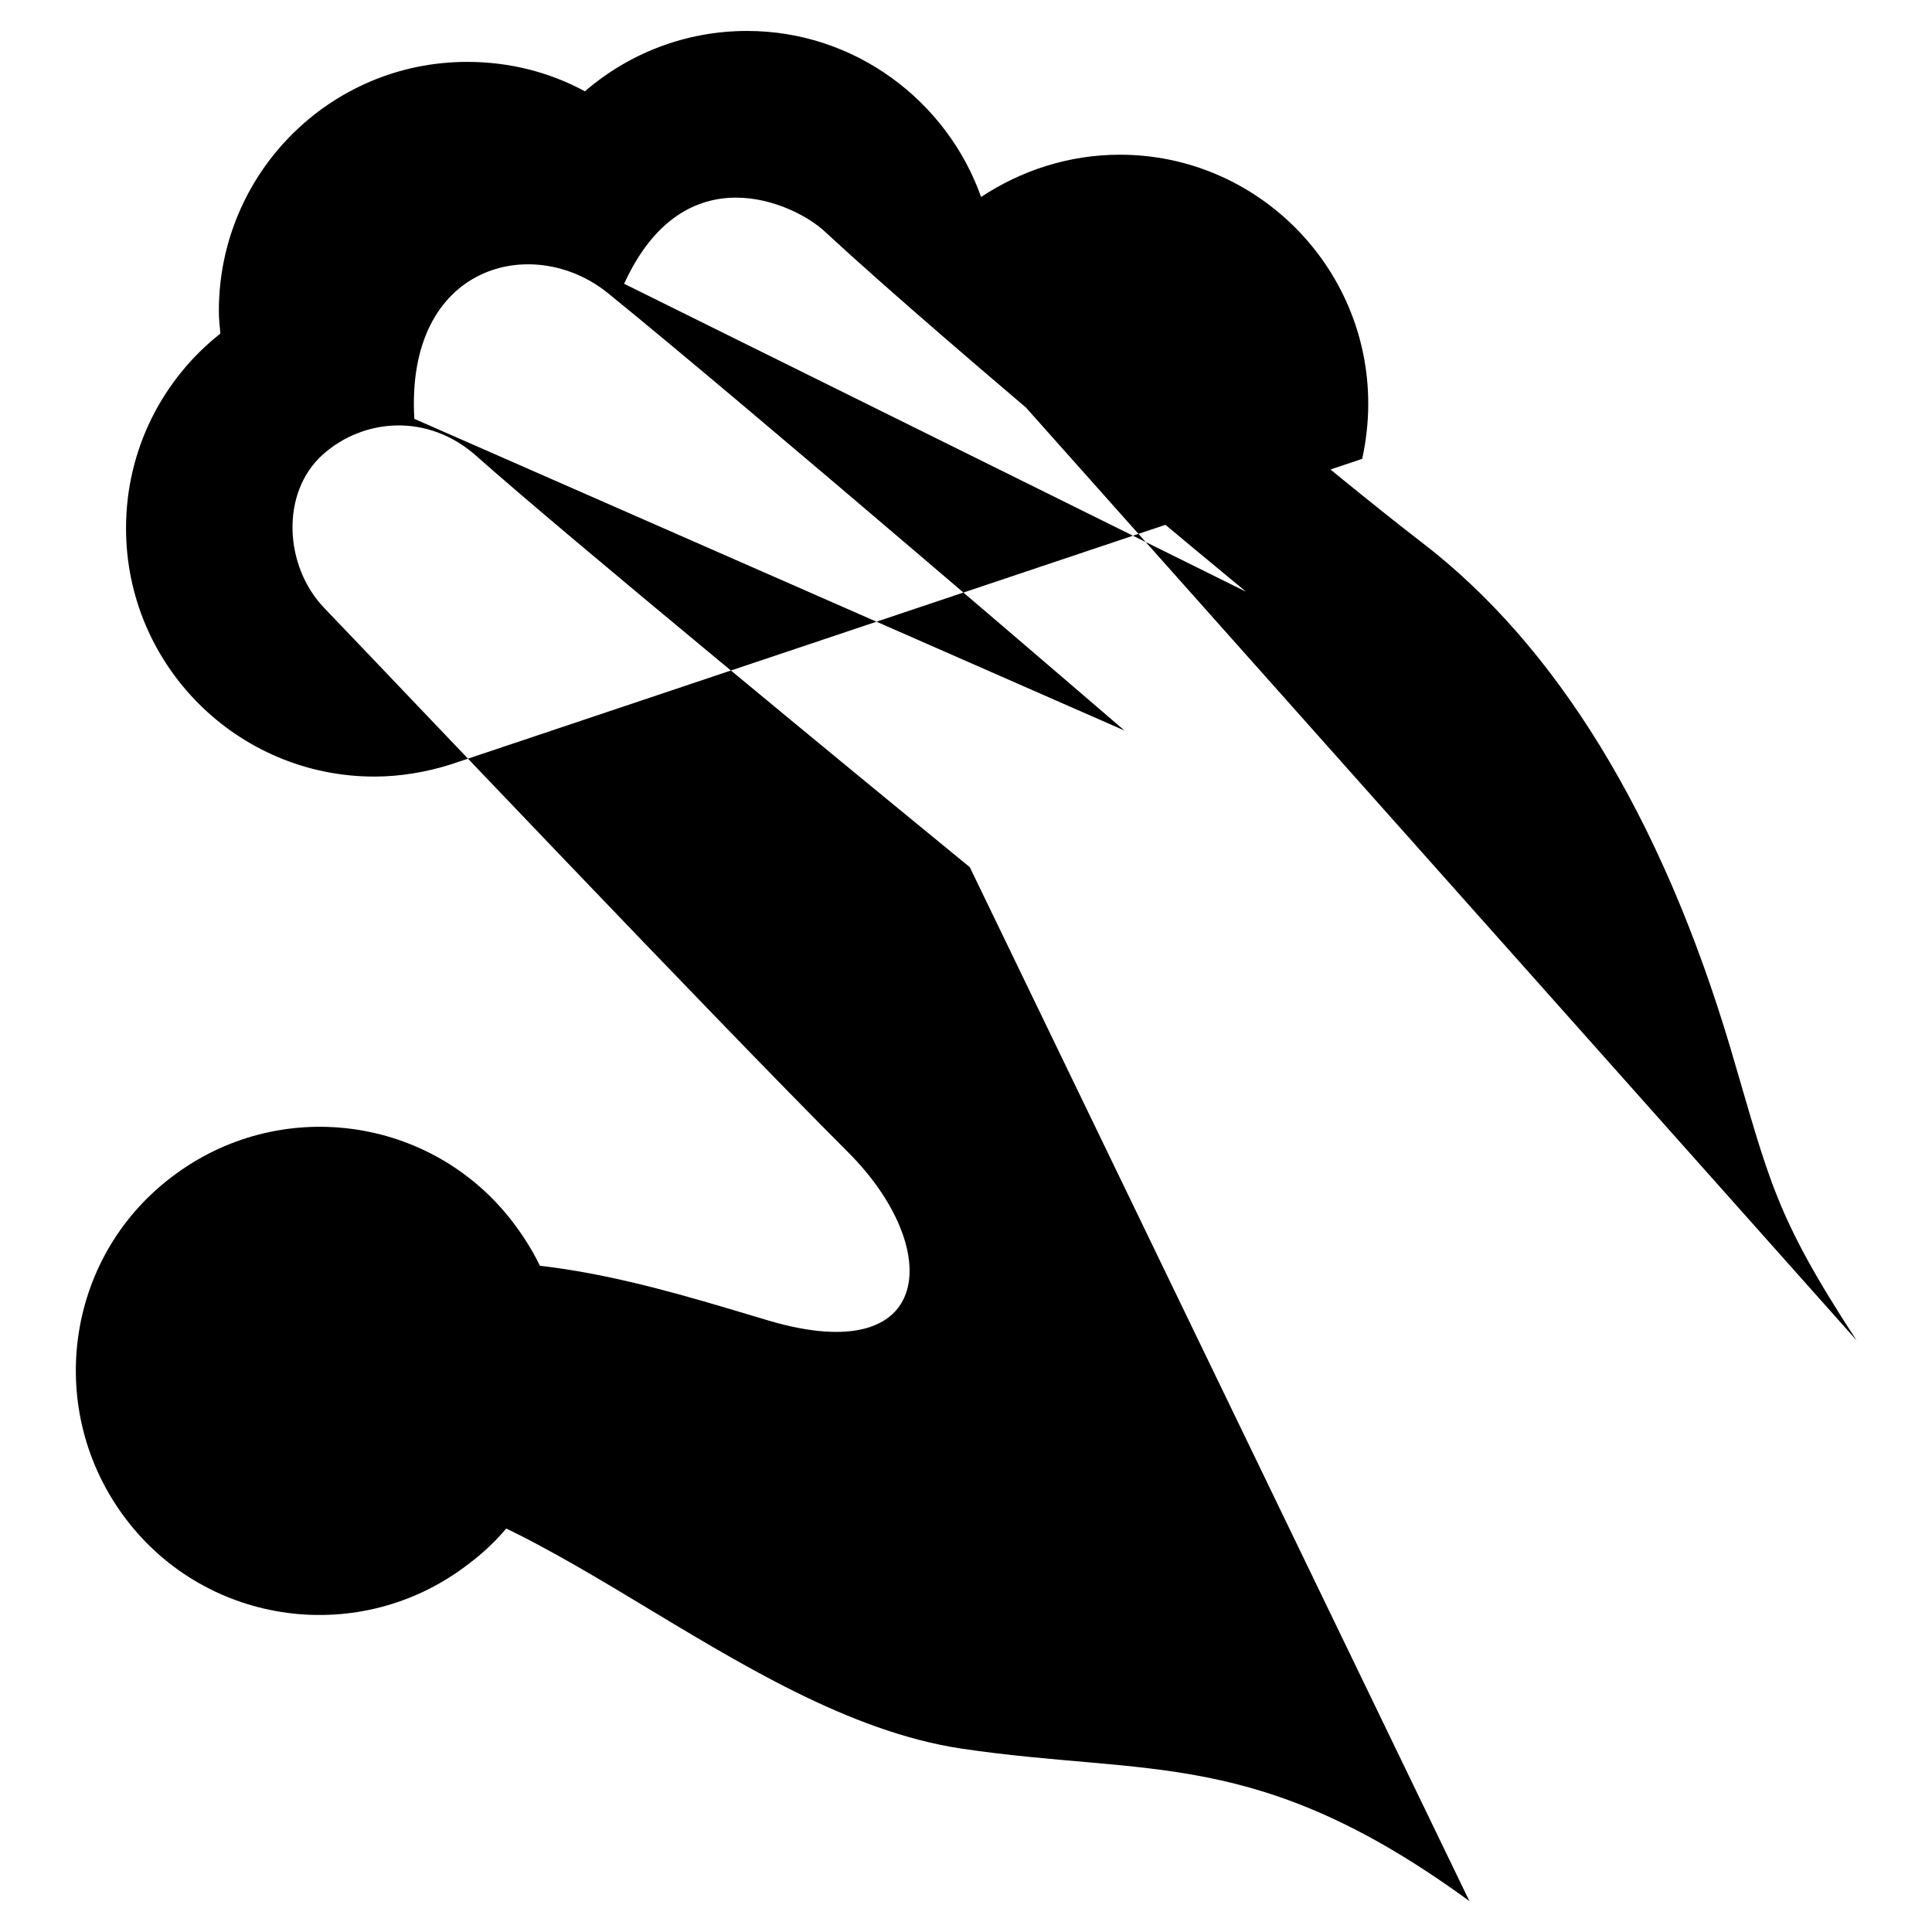 <?xml version="1.0" encoding="utf-8"?>
<!-- Svg Vector Icons : http://www.onlinewebfonts.com/icon -->
<!DOCTYPE svg PUBLIC "-//W3C//DTD SVG 1.1//EN" "http://www.w3.org/Graphics/SVG/1.1/DTD/svg11.dtd">
<svg version="1.1" xmlns="http://www.w3.org/2000/svg" xmlns:xlink="http://www.w3.org/1999/xlink" x="0px" y="0px" viewBox="0 0 256 256" enable-background="new 0 0 256 256" xml:space="preserve">
<g> <path fill="#000000" d="M246,177.6c-10.9-16.7-11.5-21.1-16.7-38.7c-9.2-30.9-23.2-53.5-41-67.1c-14.5-11.2-26.1-21.9-34.6-26.7 c-4.6-2.5-10-2.8-14.8-0.7l-8.3,3.6 M194.7,251.9c-28.1-20.5-42.4-16.5-67.3-20.2c-29.9-4.5-58.3-36.4-82.5-34.8 c-17,1.1-12.7-21.4,4.9-27.5c16.5-5.7,37.6,1.3,52.1,5.6c22.1,6.5,23.1-9.7,10.5-22.3c-18.2-18.2-59.8-62.1-69.4-72.1 c-5.4-5.6-5.8-15.3-0.3-20.3c5.4-4.9,14-5.6,20.4,0.1c11.8,10.5,51.7,43.3,65.4,54.5 M54.9,55.5c-1.2-20.6,15.8-24.6,25.6-16.7 c18.4,14.9,68.5,58,68.5,58 M82.7,37.6c8-17.5,22.6-10.6,26.5-7c17.4,16.1,55.9,47.8,55.9,47.8 M68.8,200.3c-1.8,2.6-4.1,5-6.8,7 c-14.2,10.9-34.5,8.2-45.3-6s-8.2-34.5,6-45.3c14.2-10.9,34.5-8.2,45.3,6c1.9,2.5,3.4,5.1,4.5,7.9 M180.5,60.8 c0.5-2.3,0.8-4.8,0.8-7.3c0-18.2-14.8-33-32.9-33c-6.8,0-13.1,2.1-18.4,5.6C125.5,13.4,113.3,4.1,99,4.1c-8.2,0-15.7,3-21.5,8 c-4.6-2.5-9.9-3.9-15.6-3.9c-18.2,0-32.9,14.8-32.9,33c0,1,0.1,2,0.2,3c-7.6,6-12.5,15.3-12.5,25.8c0,18.2,14.8,32.9,32.9,32.9 c3.5,0,6.9-0.6,10.1-1.6"/></g>
</svg>